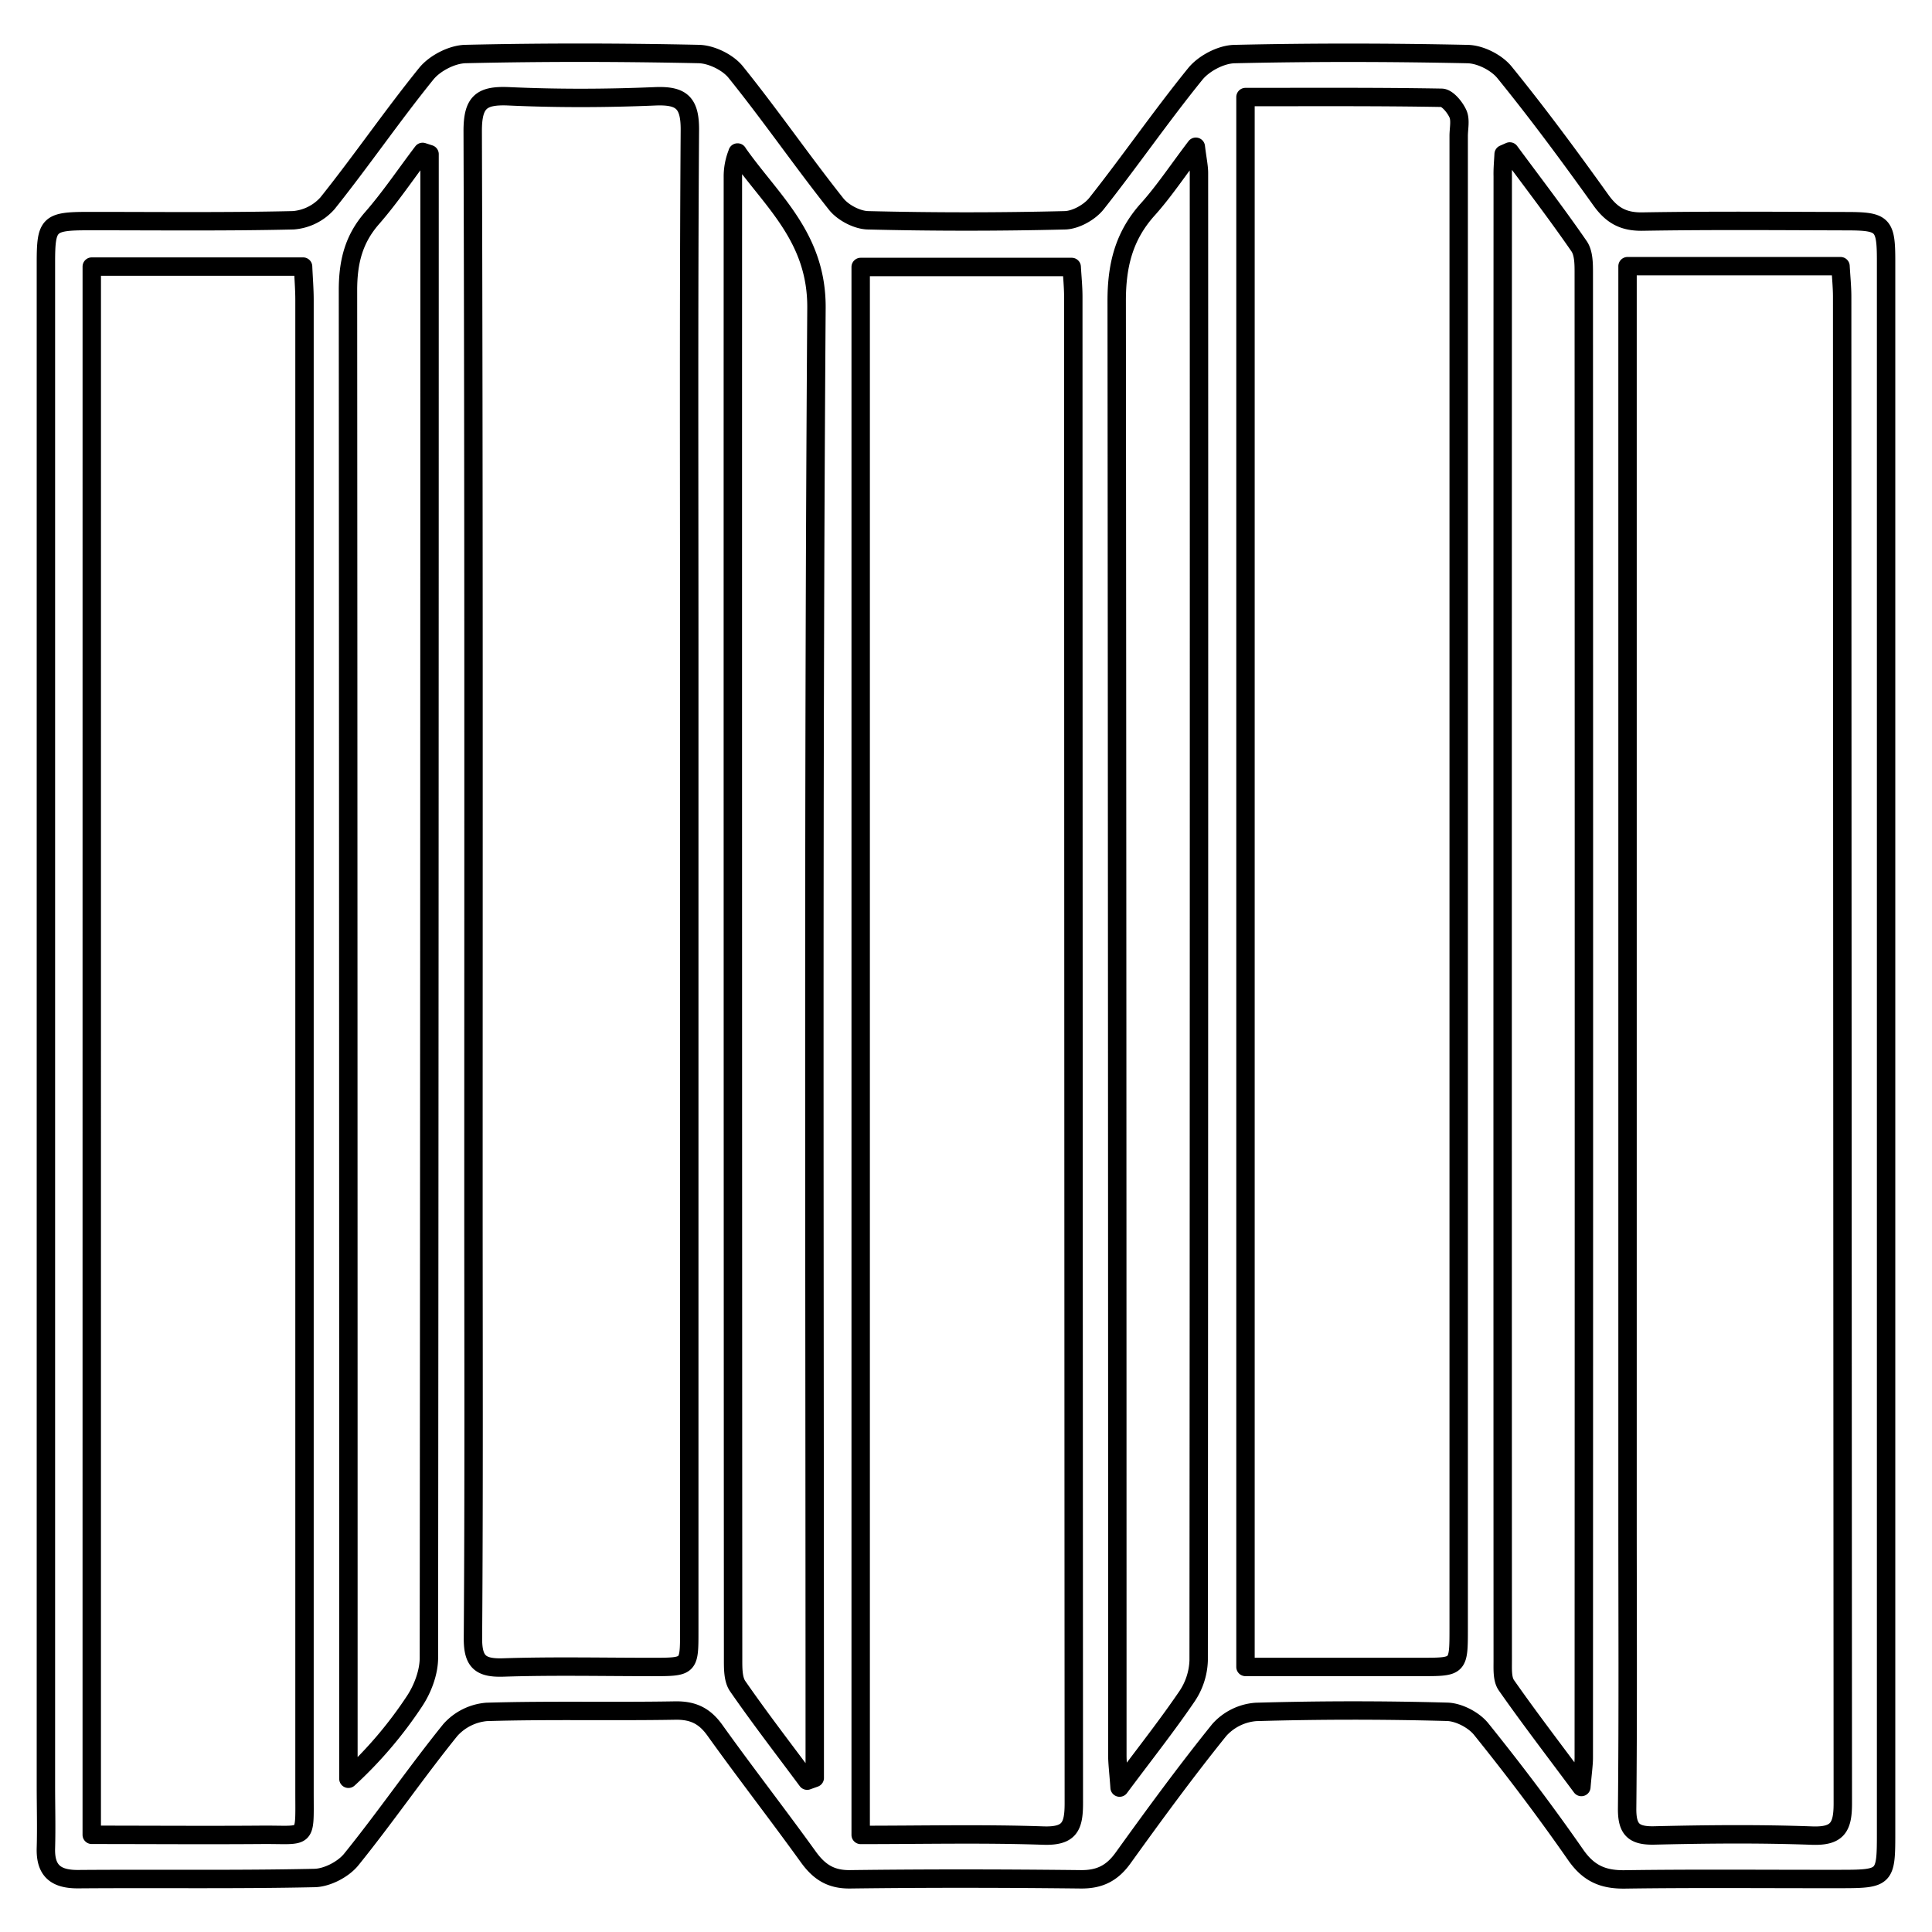 <svg xmlns="http://www.w3.org/2000/svg" id="&#x421;&#x43B;&#x43E;&#x439;_1" data-name="&#x421;&#x43B;&#x43E;&#x439; 1" viewBox="0 0 800 800"><defs><style>.cls-1{fill:none;stroke:#000;stroke-linejoin:round;stroke-width:7.62px;}</style></defs><path class="cls-1" d="M32.46,778.12c32.59-.26,65.2.23,97.78-.48,5.22-.11,11.91-3.58,15.22-7.68,14.13-17.49,26.88-36.09,41-53.58a22.7,22.7,0,0,1,15.08-7.52c26-.77,52-.11,78-.56,7.41-.13,12.19,2.17,16.49,8.18,12.64,17.67,26,34.83,38.69,52.45,4.44,6.15,9.25,9.36,17.29,9.25,31.82-.41,63.65-.36,95.47,0,7.81.09,13-2.5,17.55-8.82,12.91-17.94,26-35.83,39.84-53a22.68,22.68,0,0,1,15.18-7.49q39.56-1.14,79.15-.05c4.86.12,11.07,3.36,14.14,7.18,13.61,16.91,26.74,34.27,39.13,52.09,5.34,7.67,11.34,10.26,20.36,10.13,29.88-.43,59.76-.12,89.65-.17,17.93,0,18.51-.62,18.51-18.23q0-162.4,0-324.82,0-163.59,0-327.16c0-14.84-1.32-16.21-15.8-16.25-28.33-.08-56.67-.32-85,.16-7.92.14-12.74-2.54-17.25-8.83-12.88-18-26-35.78-39.94-52.94-3.31-4.09-10-7.48-15.27-7.59-32.19-.69-64.42-.74-96.61,0-5.55.13-12.64,3.86-16.18,8.23-14.16,17.46-26.93,36-40.9,53.67-2.86,3.61-8.61,6.82-13.11,6.93q-40.72,1-81.48,0c-4.54-.1-10.38-3.16-13.23-6.75C332,66.53,319,47.67,304.64,29.85c-3.28-4.07-10.06-7.37-15.3-7.48-32.2-.69-64.42-.75-96.62,0-5.55.13-12.65,3.78-16.18,8.12C162.37,48,149.66,66.58,135.62,84.15a21.12,21.12,0,0,1-14.17,7.06c-28.31.66-56.65.32-85,.34-16.21,0-17.44,1.22-17.44,17l0,631c0,8.54.24,17.08,0,25.61C18.69,774.73,23.19,778.2,32.46,778.12ZM673.93,628.9q0-251.4,0-502.81V110.22h88.19c.25,4.51.68,8.61.68,12.7q.08,311.92.27,623.85c0,9.92-2.23,13.7-12.83,13.31-21.7-.79-43.45-.58-65.17-.06-8.64.21-11.4-2.51-11.31-11.24C674.16,708.83,673.93,668.86,673.93,628.9ZM622.62,63.84l2.54-1.12c9.61,13,19.47,25.85,28.65,39.16,2,2.84,2,7.39,2,11.15q.11,307.37,0,614.73c0,2.93-.47,5.87-1,12.2-11.64-15.66-21.65-28.7-31.07-42.16-1.75-2.51-1.48-6.71-1.49-10.12q-.09-307.36,0-614.73C622.17,69.91,622.47,66.88,622.62,63.84ZM515.73,40.19c27.75,0,54.47-.17,81.17.3,2.39,0,5.54,3.86,6.79,6.62,1.17,2.58.32,6.1.32,9.2q0,309,0,618c0,15.94,0,15.94-15.44,15.94H515.73ZM475.26,86.72c6.65-7.41,12.2-15.81,19.9-25.95.66,5.39,1.3,8.16,1.3,10.93q.09,308-.12,615.9a28.16,28.16,0,0,1-4.84,14.83c-8.17,12-17.23,23.47-27.9,37.77-.48-6.77-.93-10.09-.93-13.42q0-301-.27-601.93C462.36,110,465.34,97.75,475.26,86.72ZM356.39,110.55h87.38c.23,4.15.66,8.27.66,12.39q.06,311.9.22,623.78c0,9.74-1.85,13.72-12.7,13.35-24.75-.85-49.55-.27-75.56-.27Zm-51-47.4c14,20,32.89,34.93,32.69,64.4-1.37,198.33-.71,396.68-.71,595V736.2l-3.15,1.13c-9.65-13-19.56-25.82-28.77-39.13-1.95-2.82-1.89-7.4-1.89-11.16q-.15-306.84-.09-613.66A26.09,26.09,0,0,1,305.43,63.15ZM210.74,39.88c20.13.92,40.36.85,60.5,0,11-.46,14.5,2.66,14.42,14.06-.5,71.76-.25,143.53-.25,215.3v96.59q0,154.78,0,309.57c0,14.85,0,14.85-15.34,14.86-20.56,0-41.14-.46-61.68.21-9.52.3-12.62-2.38-12.55-12.25.43-60.51.21-121,.21-181.55,0-147.41.16-294.82-.31-442.23C195.7,42.28,199.24,39.36,210.74,39.88ZM154,90.39c7.57-8.67,14-18.29,21-27.49l2.87.93V76.37q0,305.06-.27,610.1c0,6-2.56,12.84-5.95,17.95a172.66,172.66,0,0,1-27.38,32.13V724.41q0-302.14-.18-604.28C144.1,108.61,146.37,99.14,154,90.39Zm-116,20H125.5c.21,4.84.59,9.36.59,13.88q0,309,0,618c0,20.17,1.34,17.34-17.49,17.49-23.18.18-46.37,0-70.61,0Z"></path></svg>